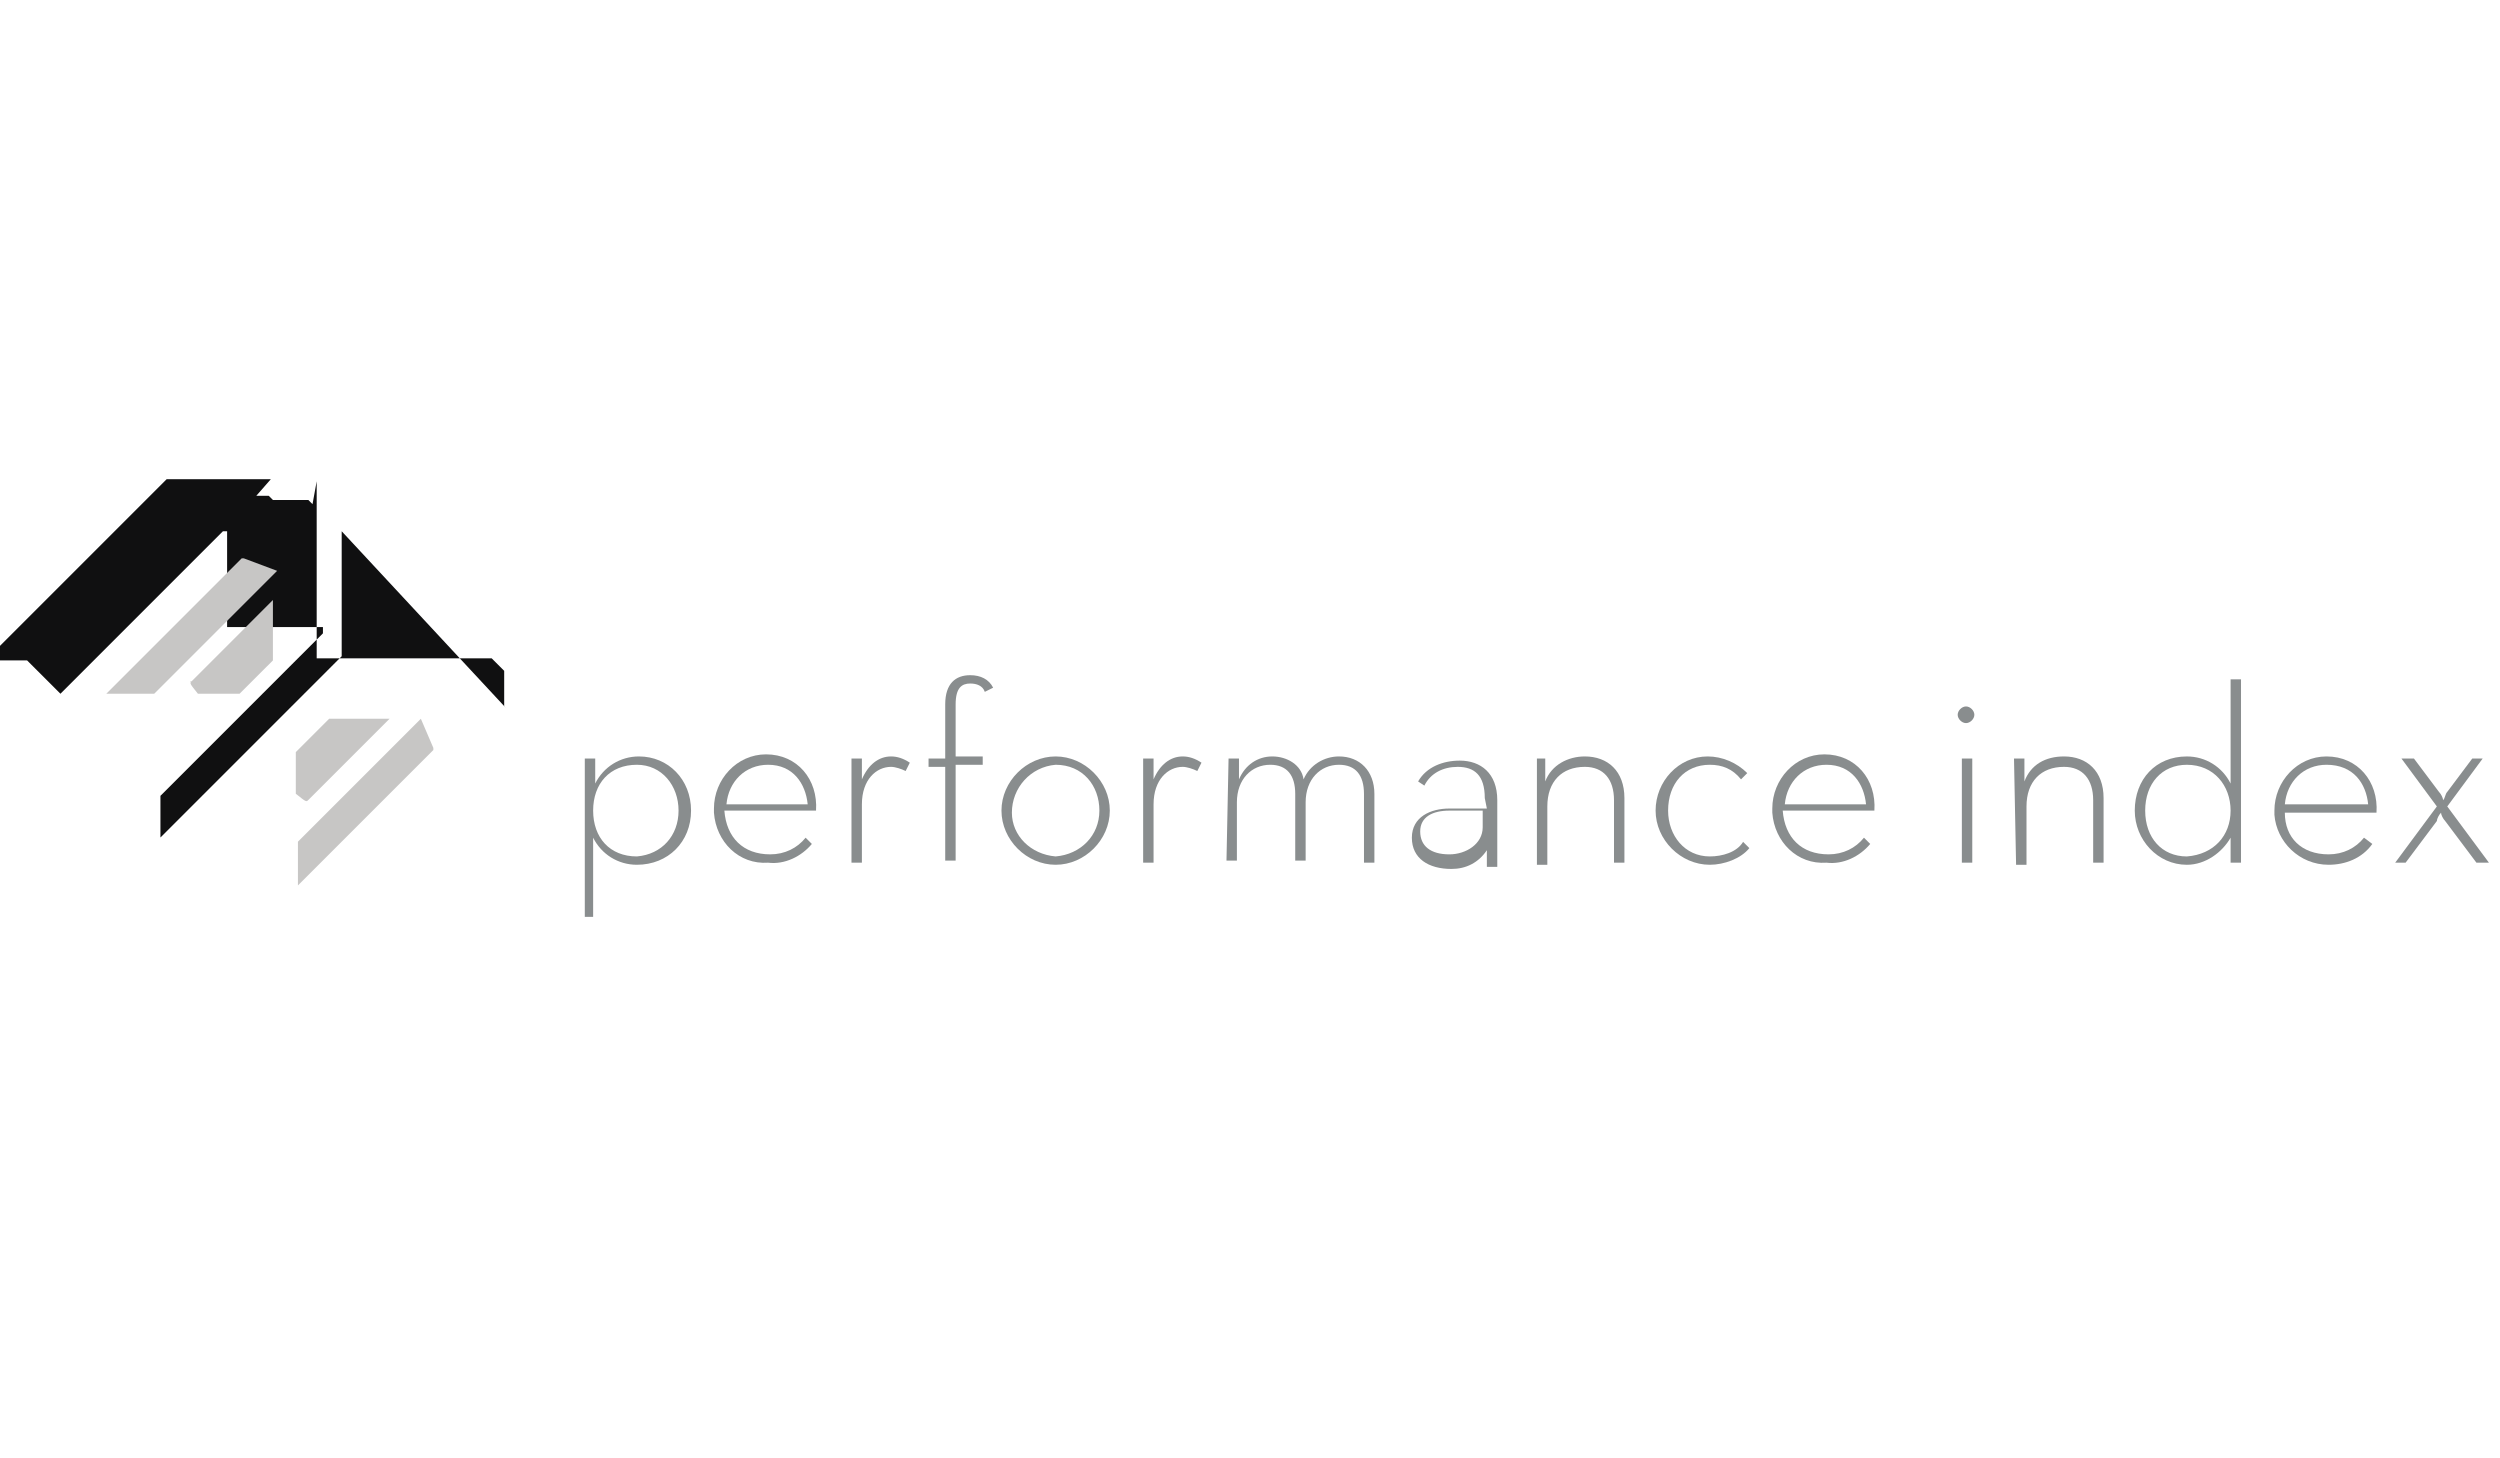 <svg width="240" height="140" viewBox="0 0 240 140" fill="none" xmlns="http://www.w3.org/2000/svg">
<g clip-path="url(#clip0_1748_275)">
<path fill-rule="evenodd" clip-rule="evenodd" d="M5.802 66.6L21.402 51H21.602H21.802V60.2H31.002V60.4V60.6V60.8L15.402 76.4V76.6V76.8V77V77.2V77.4V77.6V77.8V78V78.2V78.4V78.6V78.8V79V79.2V79.4V79.6V79.8V80V80.2V80.4L32.602 63.2L32.802 63V62.8V62.6V62.4V62.2V62V61.8V61.6V61.4V61.2V61V60.8V60.6V60.4V60.2V60V59.8V59.6V59.4V59.2V59V58.8V58.6V58.4V58.2V58V57.8V57.6V57.4V57.2V57V56.8V56.6V56.4V56.2V56V55.8V55.6V55.4V55.2V55V54.8V54.6V54.4V54.2V54V53.8V53.6V53.4V53.2V53V52.8V52.6V52.4V52.2V52V51.8V51.6V51.4V51.2V51L48.602 68L48.402 67.8V67.6V67.4V67.2V67V66.8V66.6V66.4V66.2V66V65.8V65.6V65.4V65.2V65V64.8V64.6V64.4L48.202 64.2L48.002 64L47.802 63.8L47.602 63.6L47.402 63.4L47.202 63.2H47.002H46.802H46.602H46.402H46.202H46.002H45.802H45.602H45.402H45.202H45.002H44.802H44.602H44.402H44.202H44.002H43.802H43.602H43.402H43.202H43.002H42.802H42.602H42.402H42.202H42.002H41.802H41.602H41.402H41.202H41.002H40.802H40.602H40.402H40.202H40.002H39.802H30.402V54V53.8V53.6V53.4V53.2V53V52.8V52.6V52.4V52.2V52V51.8V51.6V51.4V51.2V51V50.8V50.6V50.4V50.2V50V49.8V49.6V49.4V49.2V49V48.8V48.6V48.4V48.2V48V47.8V47.6V47.4V47.2V47V46.8V46.6V46.4V46.2L30.002 48.4L29.802 48.2L29.602 48H29.402H29.202H29.002H28.802H28.602H28.402H28.202H28.002H27.802H27.602H27.402H27.202H27.002H26.802H26.602H26.402H26.202L26.002 47.8L25.802 47.6H25.602H25.402H25.202H25.002H24.802H24.602L26.002 46H25.802H25.602H25.402H25.202H25.002H24.802H24.602H24.402H24.202H24.002H23.802H23.602H24.002H23.802H23.602H23.402H23.202H23.002H22.802H22.602H22.402H22.202H22.002H21.802H21.602H21.402H21.202H21.002H20.802H20.602H20.402H20.202H20.002H19.802H19.602H19.402H19.202H19.002H18.802H18.602H18.402H18.202H18.002H17.802H17.602H17.402H17.202H17.002H16.802H16.602H16.402H16.202H16.002L-1.398 63.4H-1.198H-0.998H-0.798H-0.598H-0.398H-0.198H0.002H0.202H0.402H0.602H0.802H1.002H1.202H1.402H1.602H1.802H2.002H2.202H2.402H2.602L5.802 66.6Z" fill="#101011"/>
<path fill-rule="evenodd" clip-rule="evenodd" d="M40.402 69L28.602 80.8V81V81.2V81.4V81.6V81.8V82V82.2V82.4V82.6V82.8V83V83.2V83.4V83.6V83.8V84V84.2V84.4V84.6V84.8V85L41.602 72V71.8L40.402 69Z" fill="#C7C6C5"/>
<path fill-rule="evenodd" clip-rule="evenodd" d="M18.4 65.4L26.2 57.6V63V63.2V63.4L23 66.6H22.8H22.6H22.4H22.2H22H21.8H21.6H21.4H21.2H21H20.8H20.6H20.4H20.2H20H19.8H19.6H19.4H19.2H19C18.2 65.6 18.2 65.6 18.4 65.4C18.2 65.6 18.2 65.4 18.4 65.4Z" fill="#C7C6C5"/>
<path fill-rule="evenodd" clip-rule="evenodd" d="M26.603 54.8L14.803 66.6H14.603H14.403H13.603H13.403H13.203H13.003H12.803H12.603H12.403H12.203H12.003H11.803H11.603H11.403H11.203H11.003H10.803H10.603H10.403H10.203L23.203 53.6H23.403L26.603 54.8Z" fill="#C7C6C5"/>
<path fill-rule="evenodd" clip-rule="evenodd" d="M29.598 76.8L37.398 69H31.998H31.798H31.598L28.398 72.2V72.4V72.6V72.8V73V73.2V73.4V73.6V73.8V74V74.2V74.4V74.6V74.8V75V75.2V75.4V75.6V75.8V76V76.2C29.398 77 29.398 77 29.598 76.8Z" fill="#C7C6C5"/>
<path d="M56.141 72.818H57.141V75.218C57.941 73.618 59.541 72.618 61.341 72.618C64.141 72.618 66.341 74.818 66.341 77.818C66.341 80.818 64.141 83.018 61.141 83.018C59.341 83.018 57.741 82.018 56.941 80.418V88.018H56.141V72.818ZM65.141 77.818C65.141 75.418 63.541 73.418 61.141 73.418C58.541 73.418 56.941 75.218 56.941 77.818C56.941 80.418 58.541 82.218 61.141 82.218C63.541 82.018 65.141 80.218 65.141 77.818Z" fill="#898D8E"/>
<path d="M73.939 82.018C75.339 82.018 76.539 81.418 77.339 80.418L77.939 81.018C76.939 82.218 75.339 83.018 73.739 82.818C70.939 83.018 68.739 80.818 68.539 78.018C68.539 77.818 68.539 77.818 68.539 77.618C68.539 74.818 70.739 72.418 73.539 72.418C76.539 72.418 78.539 74.818 78.339 77.818H69.539C69.739 80.418 71.339 82.018 73.939 82.018ZM77.539 77.218C77.339 75.218 76.139 73.418 73.739 73.418C71.539 73.418 69.939 75.018 69.739 77.218H77.539Z" fill="#898D8E"/>
<path d="M81.742 72.818H82.742V74.818C83.342 73.418 84.342 72.618 85.542 72.618C86.142 72.618 86.742 72.818 87.342 73.218L86.942 74.018C86.542 73.818 85.942 73.618 85.542 73.618C84.142 73.618 82.742 74.818 82.742 77.218V82.818H81.742V72.818Z" fill="#898D8E"/>
<path d="M90.741 73.618H89.141V72.818H90.741V67.618C90.741 65.618 91.741 64.818 93.141 64.818C94.141 64.818 94.941 65.218 95.341 66.018L94.541 66.418C94.341 65.818 93.741 65.618 93.141 65.618C92.341 65.618 91.741 66.018 91.741 67.618V72.618H94.341V73.418H91.741V82.618H90.741V73.618Z" fill="#898D8E"/>
<path d="M96.141 77.818C96.141 75.018 98.541 72.618 101.341 72.618C104.141 72.618 106.541 75.018 106.541 77.818C106.541 80.618 104.141 83.018 101.341 83.018C98.541 83.018 96.141 80.618 96.141 77.818ZM105.541 77.818C105.541 75.418 103.941 73.418 101.341 73.418C98.941 73.618 97.141 75.618 97.141 78.018C97.141 80.218 98.941 82.018 101.341 82.218C103.741 82.018 105.541 80.218 105.541 77.818Z" fill="#898D8E"/>
<path d="M109.742 72.818H110.742V74.818C111.342 73.418 112.342 72.618 113.542 72.618C114.142 72.618 114.742 72.818 115.342 73.218L114.942 74.018C114.542 73.818 113.942 73.618 113.542 73.618C112.142 73.618 110.742 74.818 110.742 77.218V82.818H109.742V72.818Z" fill="#898D8E"/>
<path d="M117.942 72.818H118.942V74.818C119.542 73.418 120.742 72.618 122.142 72.618C123.542 72.618 124.942 73.418 125.142 74.818C125.742 73.418 127.142 72.618 128.542 72.618C130.542 72.618 131.942 74.018 131.942 76.218V82.818H130.942V76.218C130.942 74.418 130.142 73.418 128.542 73.418C126.742 73.418 125.342 74.818 125.342 77.018V82.618H124.342V76.218C124.342 74.418 123.542 73.418 121.942 73.418C120.142 73.418 118.742 74.818 118.742 77.018V82.618H117.742L117.942 72.818Z" fill="#898D8E"/>
<path d="M142.539 76.619C142.539 74.419 141.539 73.619 139.939 73.619C138.539 73.619 137.339 74.219 136.739 75.419L136.139 75.019C136.939 73.619 138.539 73.019 140.139 73.019C142.139 73.019 143.739 74.219 143.739 76.819V83.219H142.739V81.619C141.939 82.819 140.739 83.419 139.339 83.419C137.139 83.419 135.539 82.419 135.539 80.419C135.539 78.419 137.339 77.619 139.139 77.619H142.739L142.539 76.619ZM139.139 77.819C137.539 77.819 136.339 78.419 136.339 79.819C136.339 81.219 137.339 82.019 139.139 82.019C140.739 82.019 142.339 81.019 142.339 79.419V77.819H139.139Z" fill="#898D8E"/>
<path d="M147.344 72.818H148.344V75.018C148.944 73.418 150.544 72.618 152.144 72.618C154.344 72.618 155.944 74.018 155.944 76.618V82.818H154.944V76.818C154.944 74.818 153.944 73.618 152.144 73.618C149.944 73.618 148.544 75.018 148.544 77.418V83.018H147.544V72.818H147.344Z" fill="#898D8E"/>
<path d="M158.938 77.818C158.938 75.018 161.138 72.618 163.938 72.618C165.337 72.618 166.737 73.218 167.737 74.218L167.138 74.818C166.338 73.818 165.338 73.418 164.138 73.418C161.738 73.418 160.138 75.218 160.138 77.818C160.138 80.218 161.738 82.218 164.138 82.218C165.338 82.218 166.738 81.818 167.338 80.818L167.938 81.418C167.137 82.418 165.538 83.018 164.138 83.018C161.338 83.018 158.938 80.618 158.938 77.818Z" fill="#898D8E"/>
<path d="M175.541 82.018C176.941 82.018 178.141 81.418 178.941 80.418L179.541 81.018C178.541 82.218 176.941 83.018 175.341 82.818C172.541 83.018 170.341 80.818 170.141 78.018C170.141 77.818 170.141 77.818 170.141 77.618C170.141 74.818 172.341 72.418 175.141 72.418C178.141 72.418 180.141 74.818 179.941 77.818H171.141C171.341 80.418 172.941 82.018 175.541 82.018ZM179.141 77.218C178.941 75.218 177.741 73.418 175.341 73.418C173.141 73.418 171.541 75.018 171.341 77.218H179.141Z" fill="#898D8E"/>
<path d="M187.938 68.618C187.938 68.218 188.338 67.818 188.738 67.818C189.138 67.818 189.538 68.218 189.538 68.618C189.538 69.018 189.138 69.418 188.738 69.418C188.338 69.418 187.938 69.018 187.938 68.618ZM188.338 72.818H189.338V82.818H188.338V72.818Z" fill="#898D8E"/>
<path d="M193.344 72.818H194.344V75.018C194.944 73.418 196.344 72.618 198.144 72.618C200.344 72.618 201.944 74.018 201.944 76.618V82.818H200.944V76.818C200.944 74.818 199.944 73.618 198.144 73.618C195.944 73.618 194.544 75.018 194.544 77.418V83.018H193.544L193.344 72.818Z" fill="#898D8E"/>
<path d="M204.938 77.819C204.938 74.819 206.938 72.619 209.938 72.619C211.737 72.619 213.337 73.619 214.137 75.219V65.219H215.137V82.819H214.137V80.419C213.337 81.819 211.737 83.019 209.938 83.019C207.138 83.019 204.938 80.619 204.938 77.819ZM214.137 77.819C214.137 75.419 212.537 73.419 209.938 73.419C207.537 73.419 205.938 75.219 205.938 77.819C205.938 80.419 207.537 82.219 209.938 82.219C212.537 82.019 214.137 80.219 214.137 77.819Z" fill="#898D8E"/>
<path d="M223.544 82.018C224.944 82.018 226.144 81.418 226.944 80.418L227.744 81.018C226.744 82.418 225.144 83.018 223.544 83.018C220.744 83.018 218.544 80.818 218.344 78.218C218.344 78.018 218.344 78.018 218.344 77.818C218.344 75.018 220.544 72.618 223.344 72.618C226.344 72.618 228.344 75.018 228.144 78.018H219.344C219.344 80.418 220.944 82.018 223.544 82.018ZM227.344 77.218C227.144 75.218 225.944 73.418 223.344 73.418C221.144 73.418 219.544 75.018 219.344 77.218H227.344Z" fill="#898D8E"/>
<path d="M233.938 77.418L230.538 72.818H231.738L234.138 76.018C234.338 76.218 234.538 76.618 234.538 76.818C234.738 76.618 234.737 76.218 234.938 76.018L237.338 72.818H238.338L234.938 77.418L238.938 82.818H237.738L234.738 78.818C234.538 78.618 234.338 78.218 234.338 78.018C234.138 78.218 233.938 78.618 233.938 78.818L230.938 82.818H229.938L233.938 77.418Z" fill="#898D8E"/>
</g>
<defs>
<clipPath id="clip0_1748_275">
<rect width="240" height="140" fill="white"/>
</clipPath>
</defs>
</svg>
